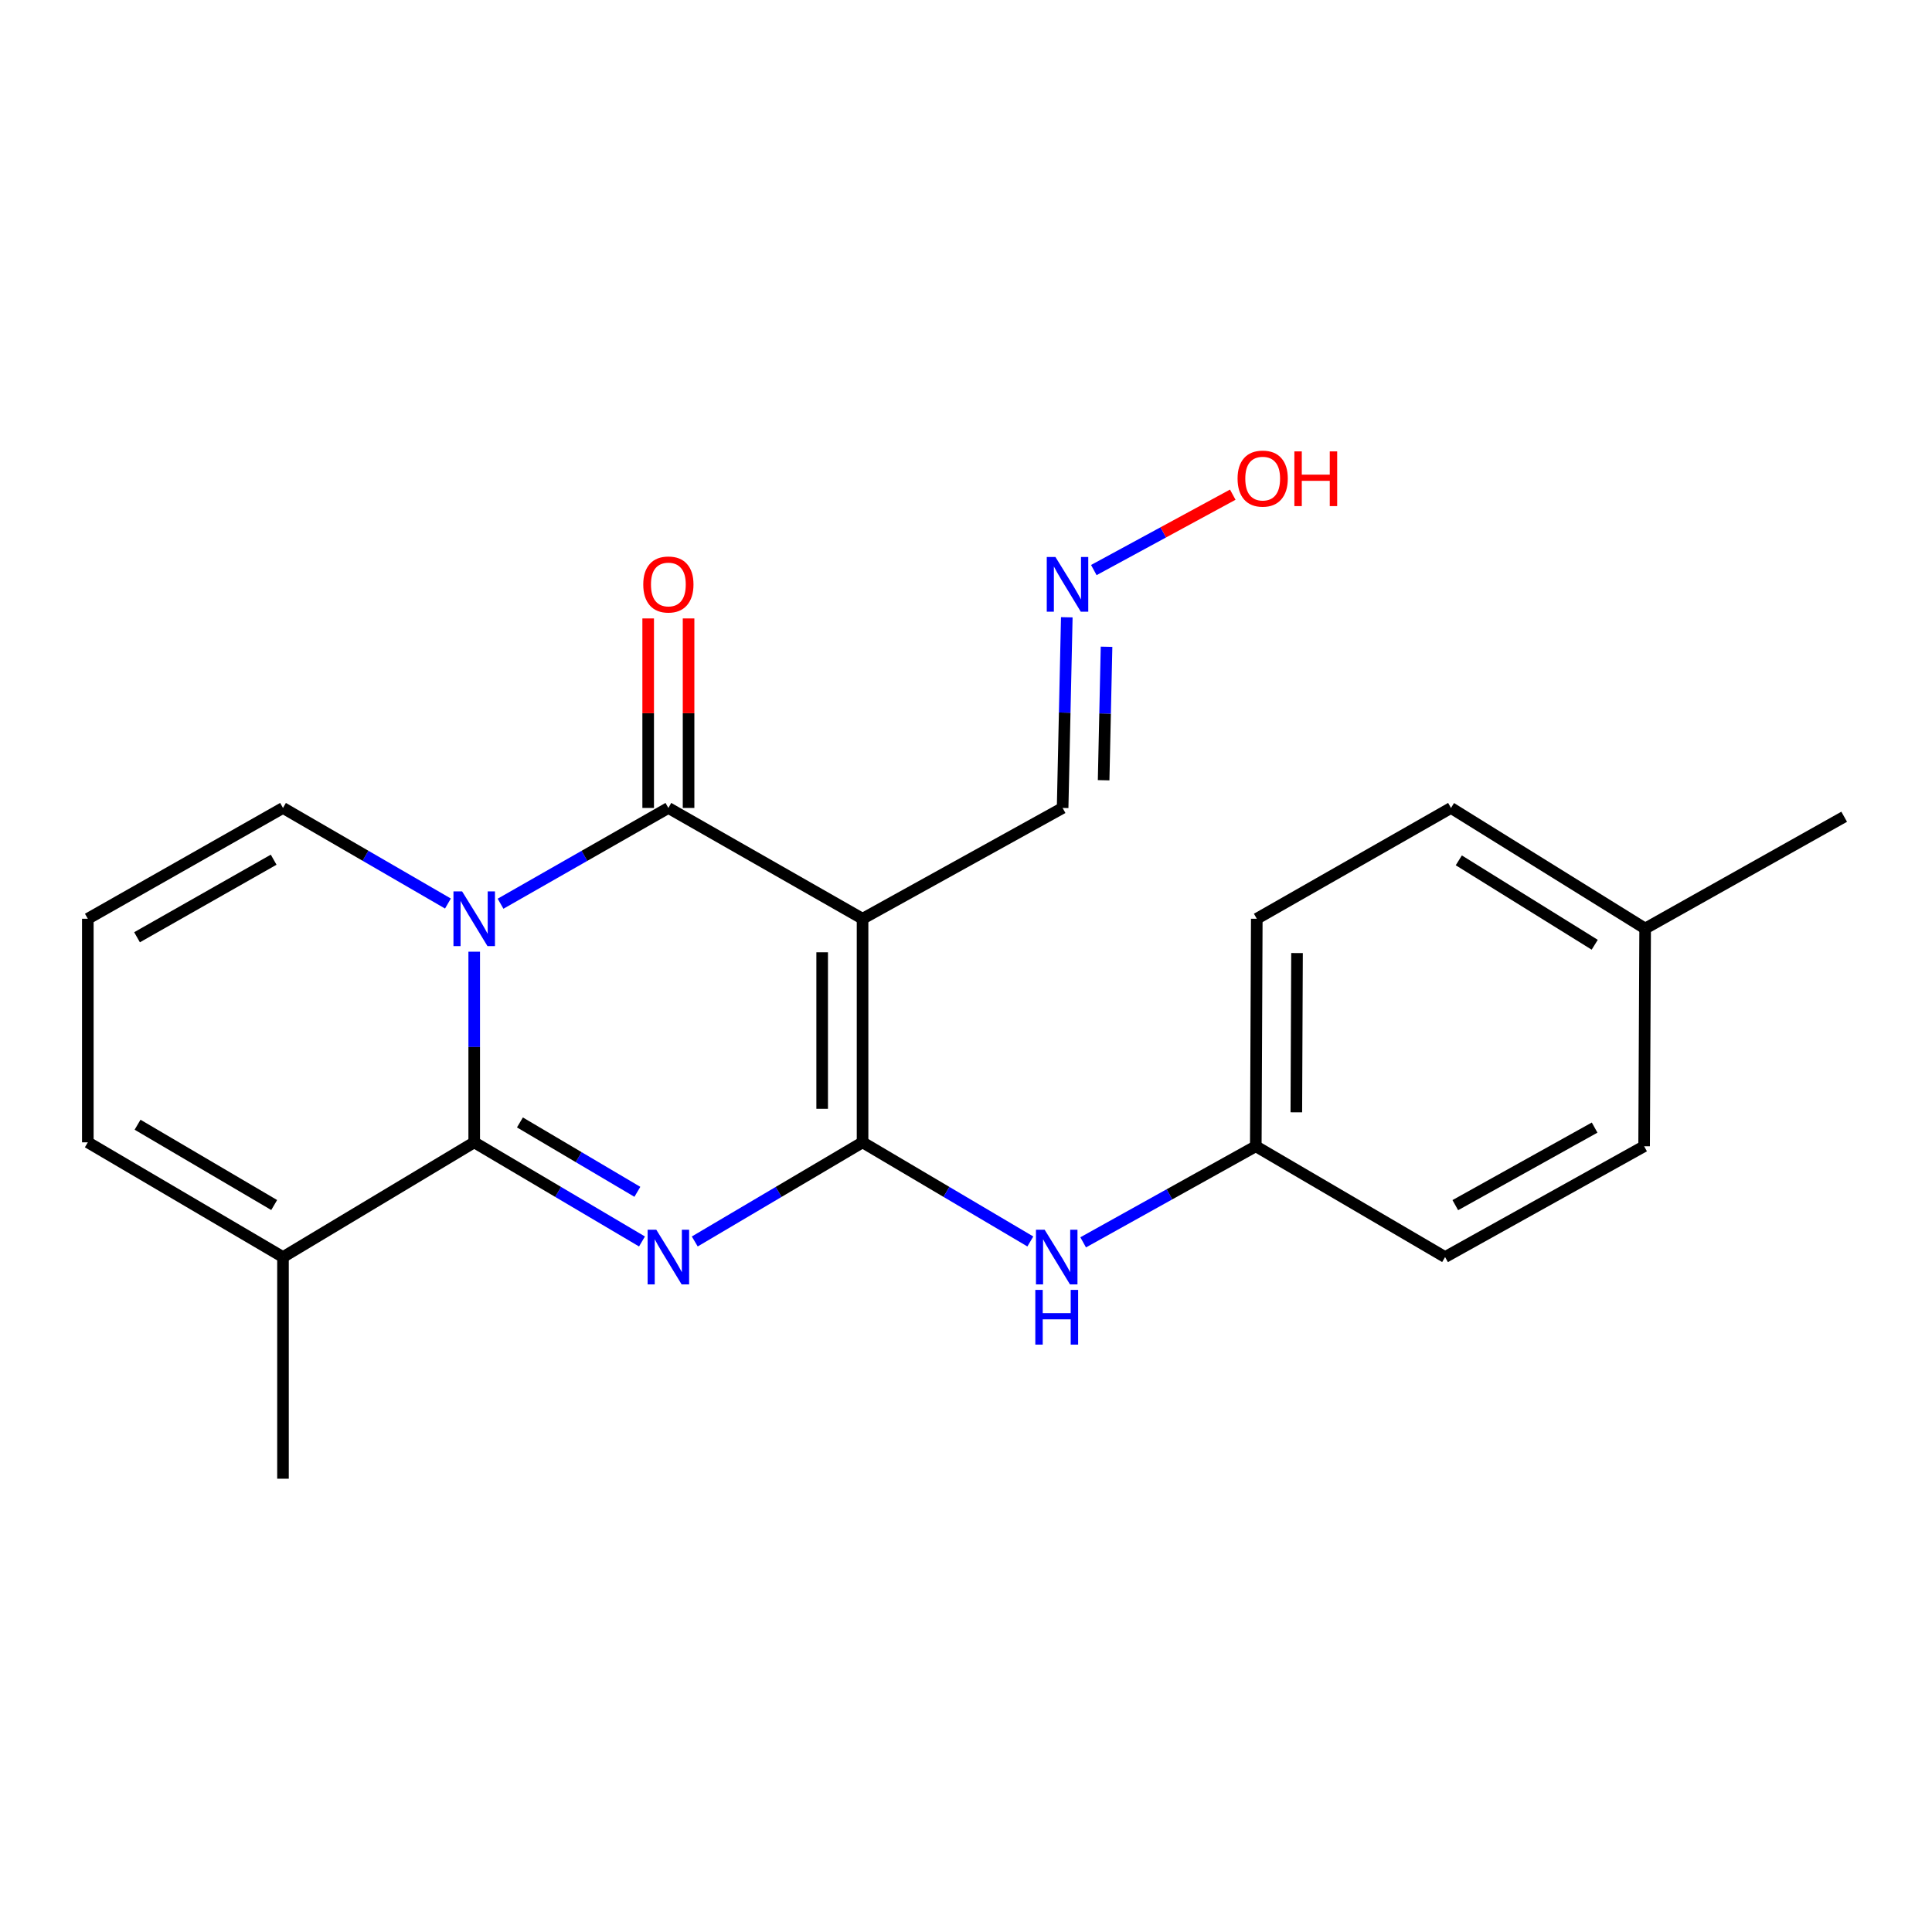 <?xml version='1.0' encoding='iso-8859-1'?>
<svg version='1.1' baseProfile='full'
              xmlns='http://www.w3.org/2000/svg'
                      xmlns:rdkit='http://www.rdkit.org/xml'
                      xmlns:xlink='http://www.w3.org/1999/xlink'
                  xml:space='preserve'
width='1000px' height='1000px' viewBox='0 0 1000 1000'>
<!-- END OF HEADER -->
<rect style='opacity:1.0;fill:#FFFFFF;stroke:none' width='1000' height='1000' x='0' y='0'> </rect>
<path class='bond-1' d='M 359.608,642.583 L 403.033,616.926' style='fill:none;fill-rule:evenodd;stroke:#0000FF;stroke-width:6px;stroke-linecap:butt;stroke-linejoin:miter;stroke-opacity:1' />
<path class='bond-1' d='M 403.033,616.926 L 446.458,591.27' style='fill:none;fill-rule:evenodd;stroke:#000000;stroke-width:6px;stroke-linecap:butt;stroke-linejoin:miter;stroke-opacity:1' />
<path class='bond-2' d='M 332.291,642.583 L 288.871,616.926' style='fill:none;fill-rule:evenodd;stroke:#0000FF;stroke-width:6px;stroke-linecap:butt;stroke-linejoin:miter;stroke-opacity:1' />
<path class='bond-2' d='M 288.871,616.926 L 245.451,591.27' style='fill:none;fill-rule:evenodd;stroke:#000000;stroke-width:6px;stroke-linecap:butt;stroke-linejoin:miter;stroke-opacity:1' />
<path class='bond-2' d='M 329.9,616.887 L 299.506,598.928' style='fill:none;fill-rule:evenodd;stroke:#0000FF;stroke-width:6px;stroke-linecap:butt;stroke-linejoin:miter;stroke-opacity:1' />
<path class='bond-2' d='M 299.506,598.928 L 269.112,580.968' style='fill:none;fill-rule:evenodd;stroke:#000000;stroke-width:6px;stroke-linecap:butt;stroke-linejoin:miter;stroke-opacity:1' />
<path class='bond-0' d='M 245.451,492.599 L 245.451,541.934' style='fill:none;fill-rule:evenodd;stroke:#0000FF;stroke-width:6px;stroke-linecap:butt;stroke-linejoin:miter;stroke-opacity:1' />
<path class='bond-0' d='M 245.451,541.934 L 245.451,591.27' style='fill:none;fill-rule:evenodd;stroke:#000000;stroke-width:6px;stroke-linecap:butt;stroke-linejoin:miter;stroke-opacity:1' />
<path class='bond-4' d='M 259.084,467.766 L 302.517,442.98' style='fill:none;fill-rule:evenodd;stroke:#0000FF;stroke-width:6px;stroke-linecap:butt;stroke-linejoin:miter;stroke-opacity:1' />
<path class='bond-4' d='M 302.517,442.98 L 345.949,418.195' style='fill:none;fill-rule:evenodd;stroke:#000000;stroke-width:6px;stroke-linecap:butt;stroke-linejoin:miter;stroke-opacity:1' />
<path class='bond-7' d='M 231.852,467.665 L 189.163,442.93' style='fill:none;fill-rule:evenodd;stroke:#0000FF;stroke-width:6px;stroke-linecap:butt;stroke-linejoin:miter;stroke-opacity:1' />
<path class='bond-7' d='M 189.163,442.93 L 146.475,418.195' style='fill:none;fill-rule:evenodd;stroke:#000000;stroke-width:6px;stroke-linecap:butt;stroke-linejoin:miter;stroke-opacity:1' />
<path class='bond-3' d='M 446.458,591.27 L 446.458,475.546' style='fill:none;fill-rule:evenodd;stroke:#000000;stroke-width:6px;stroke-linecap:butt;stroke-linejoin:miter;stroke-opacity:1' />
<path class='bond-3' d='M 425.553,573.911 L 425.553,492.904' style='fill:none;fill-rule:evenodd;stroke:#000000;stroke-width:6px;stroke-linecap:butt;stroke-linejoin:miter;stroke-opacity:1' />
<path class='bond-6' d='M 446.458,591.27 L 489.878,616.926' style='fill:none;fill-rule:evenodd;stroke:#000000;stroke-width:6px;stroke-linecap:butt;stroke-linejoin:miter;stroke-opacity:1' />
<path class='bond-6' d='M 489.878,616.926 L 533.298,642.583' style='fill:none;fill-rule:evenodd;stroke:#0000FF;stroke-width:6px;stroke-linecap:butt;stroke-linejoin:miter;stroke-opacity:1' />
<path class='bond-5' d='M 245.451,591.27 L 146.475,650.653' style='fill:none;fill-rule:evenodd;stroke:#000000;stroke-width:6px;stroke-linecap:butt;stroke-linejoin:miter;stroke-opacity:1' />
<path class='bond-9' d='M 446.458,475.546 L 550.011,418.195' style='fill:none;fill-rule:evenodd;stroke:#000000;stroke-width:6px;stroke-linecap:butt;stroke-linejoin:miter;stroke-opacity:1' />
<path class='bond-22' d='M 446.458,475.546 L 345.949,418.195' style='fill:none;fill-rule:evenodd;stroke:#000000;stroke-width:6px;stroke-linecap:butt;stroke-linejoin:miter;stroke-opacity:1' />
<path class='bond-8' d='M 356.402,418.195 L 356.402,369.148' style='fill:none;fill-rule:evenodd;stroke:#000000;stroke-width:6px;stroke-linecap:butt;stroke-linejoin:miter;stroke-opacity:1' />
<path class='bond-8' d='M 356.402,369.148 L 356.402,320.101' style='fill:none;fill-rule:evenodd;stroke:#FF0000;stroke-width:6px;stroke-linecap:butt;stroke-linejoin:miter;stroke-opacity:1' />
<path class='bond-8' d='M 335.496,418.195 L 335.496,369.148' style='fill:none;fill-rule:evenodd;stroke:#000000;stroke-width:6px;stroke-linecap:butt;stroke-linejoin:miter;stroke-opacity:1' />
<path class='bond-8' d='M 335.496,369.148 L 335.496,320.101' style='fill:none;fill-rule:evenodd;stroke:#FF0000;stroke-width:6px;stroke-linecap:butt;stroke-linejoin:miter;stroke-opacity:1' />
<path class='bond-11' d='M 146.475,650.653 L 45.455,591.27' style='fill:none;fill-rule:evenodd;stroke:#000000;stroke-width:6px;stroke-linecap:butt;stroke-linejoin:miter;stroke-opacity:1' />
<path class='bond-11' d='M 141.916,623.723 L 71.202,582.155' style='fill:none;fill-rule:evenodd;stroke:#000000;stroke-width:6px;stroke-linecap:butt;stroke-linejoin:miter;stroke-opacity:1' />
<path class='bond-20' d='M 146.475,650.653 L 146.475,765.378' style='fill:none;fill-rule:evenodd;stroke:#000000;stroke-width:6px;stroke-linecap:butt;stroke-linejoin:miter;stroke-opacity:1' />
<path class='bond-13' d='M 560.644,643.034 L 605.321,618.168' style='fill:none;fill-rule:evenodd;stroke:#0000FF;stroke-width:6px;stroke-linecap:butt;stroke-linejoin:miter;stroke-opacity:1' />
<path class='bond-13' d='M 605.321,618.168 L 649.998,593.302' style='fill:none;fill-rule:evenodd;stroke:#000000;stroke-width:6px;stroke-linecap:butt;stroke-linejoin:miter;stroke-opacity:1' />
<path class='bond-23' d='M 146.475,418.195 L 45.455,475.546' style='fill:none;fill-rule:evenodd;stroke:#000000;stroke-width:6px;stroke-linecap:butt;stroke-linejoin:miter;stroke-opacity:1' />
<path class='bond-23' d='M 141.643,444.977 L 70.929,485.123' style='fill:none;fill-rule:evenodd;stroke:#000000;stroke-width:6px;stroke-linecap:butt;stroke-linejoin:miter;stroke-opacity:1' />
<path class='bond-12' d='M 550.011,418.195 L 551.09,368.848' style='fill:none;fill-rule:evenodd;stroke:#000000;stroke-width:6px;stroke-linecap:butt;stroke-linejoin:miter;stroke-opacity:1' />
<path class='bond-12' d='M 551.09,368.848 L 552.17,319.502' style='fill:none;fill-rule:evenodd;stroke:#0000FF;stroke-width:6px;stroke-linecap:butt;stroke-linejoin:miter;stroke-opacity:1' />
<path class='bond-12' d='M 571.235,403.848 L 571.991,369.305' style='fill:none;fill-rule:evenodd;stroke:#000000;stroke-width:6px;stroke-linecap:butt;stroke-linejoin:miter;stroke-opacity:1' />
<path class='bond-12' d='M 571.991,369.305 L 572.746,334.763' style='fill:none;fill-rule:evenodd;stroke:#0000FF;stroke-width:6px;stroke-linecap:butt;stroke-linejoin:miter;stroke-opacity:1' />
<path class='bond-10' d='M 45.455,475.546 L 45.455,591.27' style='fill:none;fill-rule:evenodd;stroke:#000000;stroke-width:6px;stroke-linecap:butt;stroke-linejoin:miter;stroke-opacity:1' />
<path class='bond-14' d='M 566.156,295.062 L 602.117,275.552' style='fill:none;fill-rule:evenodd;stroke:#0000FF;stroke-width:6px;stroke-linecap:butt;stroke-linejoin:miter;stroke-opacity:1' />
<path class='bond-14' d='M 602.117,275.552 L 638.077,256.042' style='fill:none;fill-rule:evenodd;stroke:#FF0000;stroke-width:6px;stroke-linecap:butt;stroke-linejoin:miter;stroke-opacity:1' />
<path class='bond-16' d='M 649.998,593.302 L 747.975,650.653' style='fill:none;fill-rule:evenodd;stroke:#000000;stroke-width:6px;stroke-linecap:butt;stroke-linejoin:miter;stroke-opacity:1' />
<path class='bond-17' d='M 649.998,593.302 L 650.509,475.546' style='fill:none;fill-rule:evenodd;stroke:#000000;stroke-width:6px;stroke-linecap:butt;stroke-linejoin:miter;stroke-opacity:1' />
<path class='bond-17' d='M 670.98,575.729 L 671.337,493.3' style='fill:none;fill-rule:evenodd;stroke:#000000;stroke-width:6px;stroke-linecap:butt;stroke-linejoin:miter;stroke-opacity:1' />
<path class='bond-15' d='M 851.527,480.609 L 751.03,418.195' style='fill:none;fill-rule:evenodd;stroke:#000000;stroke-width:6px;stroke-linecap:butt;stroke-linejoin:miter;stroke-opacity:1' />
<path class='bond-15' d='M 825.423,489.006 L 755.075,445.316' style='fill:none;fill-rule:evenodd;stroke:#000000;stroke-width:6px;stroke-linecap:butt;stroke-linejoin:miter;stroke-opacity:1' />
<path class='bond-21' d='M 851.527,480.609 L 954.545,422.747' style='fill:none;fill-rule:evenodd;stroke:#000000;stroke-width:6px;stroke-linecap:butt;stroke-linejoin:miter;stroke-opacity:1' />
<path class='bond-24' d='M 851.527,480.609 L 850.993,593.302' style='fill:none;fill-rule:evenodd;stroke:#000000;stroke-width:6px;stroke-linecap:butt;stroke-linejoin:miter;stroke-opacity:1' />
<path class='bond-18' d='M 747.975,650.653 L 850.993,593.302' style='fill:none;fill-rule:evenodd;stroke:#000000;stroke-width:6px;stroke-linecap:butt;stroke-linejoin:miter;stroke-opacity:1' />
<path class='bond-18' d='M 753.259,623.785 L 825.372,583.639' style='fill:none;fill-rule:evenodd;stroke:#000000;stroke-width:6px;stroke-linecap:butt;stroke-linejoin:miter;stroke-opacity:1' />
<path class='bond-19' d='M 650.509,475.546 L 751.03,418.195' style='fill:none;fill-rule:evenodd;stroke:#000000;stroke-width:6px;stroke-linecap:butt;stroke-linejoin:miter;stroke-opacity:1' />
<path  class='atom-0' d='M 339.689 636.493
L 348.969 651.493
Q 349.889 652.973, 351.369 655.653
Q 352.849 658.333, 352.929 658.493
L 352.929 636.493
L 356.689 636.493
L 356.689 664.813
L 352.809 664.813
L 342.849 648.413
Q 341.689 646.493, 340.449 644.293
Q 339.249 642.093, 338.889 641.413
L 338.889 664.813
L 335.209 664.813
L 335.209 636.493
L 339.689 636.493
' fill='#0000FF'/>
<path  class='atom-1' d='M 239.191 461.386
L 248.471 476.386
Q 249.391 477.866, 250.871 480.546
Q 252.351 483.226, 252.431 483.386
L 252.431 461.386
L 256.191 461.386
L 256.191 489.706
L 252.311 489.706
L 242.351 473.306
Q 241.191 471.386, 239.951 469.186
Q 238.751 466.986, 238.391 466.306
L 238.391 489.706
L 234.711 489.706
L 234.711 461.386
L 239.191 461.386
' fill='#0000FF'/>
<path  class='atom-7' d='M 540.696 636.493
L 549.976 651.493
Q 550.896 652.973, 552.376 655.653
Q 553.856 658.333, 553.936 658.493
L 553.936 636.493
L 557.696 636.493
L 557.696 664.813
L 553.816 664.813
L 543.856 648.413
Q 542.696 646.493, 541.456 644.293
Q 540.256 642.093, 539.896 641.413
L 539.896 664.813
L 536.216 664.813
L 536.216 636.493
L 540.696 636.493
' fill='#0000FF'/>
<path  class='atom-7' d='M 535.876 667.645
L 539.716 667.645
L 539.716 679.685
L 554.196 679.685
L 554.196 667.645
L 558.036 667.645
L 558.036 695.965
L 554.196 695.965
L 554.196 682.885
L 539.716 682.885
L 539.716 695.965
L 535.876 695.965
L 535.876 667.645
' fill='#0000FF'/>
<path  class='atom-9' d='M 332.949 302.527
Q 332.949 295.727, 336.309 291.927
Q 339.669 288.127, 345.949 288.127
Q 352.229 288.127, 355.589 291.927
Q 358.949 295.727, 358.949 302.527
Q 358.949 309.407, 355.549 313.327
Q 352.149 317.207, 345.949 317.207
Q 339.709 317.207, 336.309 313.327
Q 332.949 309.447, 332.949 302.527
M 345.949 314.007
Q 350.269 314.007, 352.589 311.127
Q 354.949 308.207, 354.949 302.527
Q 354.949 296.967, 352.589 294.167
Q 350.269 291.327, 345.949 291.327
Q 341.629 291.327, 339.269 294.127
Q 336.949 296.927, 336.949 302.527
Q 336.949 308.247, 339.269 311.127
Q 341.629 314.007, 345.949 314.007
' fill='#FF0000'/>
<path  class='atom-13' d='M 546.283 288.287
L 555.563 303.287
Q 556.483 304.767, 557.963 307.447
Q 559.443 310.127, 559.523 310.287
L 559.523 288.287
L 563.283 288.287
L 563.283 316.607
L 559.403 316.607
L 549.443 300.207
Q 548.283 298.287, 547.043 296.087
Q 545.843 293.887, 545.483 293.207
L 545.483 316.607
L 541.803 316.607
L 541.803 288.287
L 546.283 288.287
' fill='#0000FF'/>
<path  class='atom-15' d='M 640.563 247.72
Q 640.563 240.92, 643.923 237.12
Q 647.283 233.32, 653.563 233.32
Q 659.843 233.32, 663.203 237.12
Q 666.563 240.92, 666.563 247.72
Q 666.563 254.6, 663.163 258.52
Q 659.763 262.4, 653.563 262.4
Q 647.323 262.4, 643.923 258.52
Q 640.563 254.64, 640.563 247.72
M 653.563 259.2
Q 657.883 259.2, 660.203 256.32
Q 662.563 253.4, 662.563 247.72
Q 662.563 242.16, 660.203 239.36
Q 657.883 236.52, 653.563 236.52
Q 649.243 236.52, 646.883 239.32
Q 644.563 242.12, 644.563 247.72
Q 644.563 253.44, 646.883 256.32
Q 649.243 259.2, 653.563 259.2
' fill='#FF0000'/>
<path  class='atom-15' d='M 669.963 233.64
L 673.803 233.64
L 673.803 245.68
L 688.283 245.68
L 688.283 233.64
L 692.123 233.64
L 692.123 261.96
L 688.283 261.96
L 688.283 248.88
L 673.803 248.88
L 673.803 261.96
L 669.963 261.96
L 669.963 233.64
' fill='#FF0000'/>
</svg>
